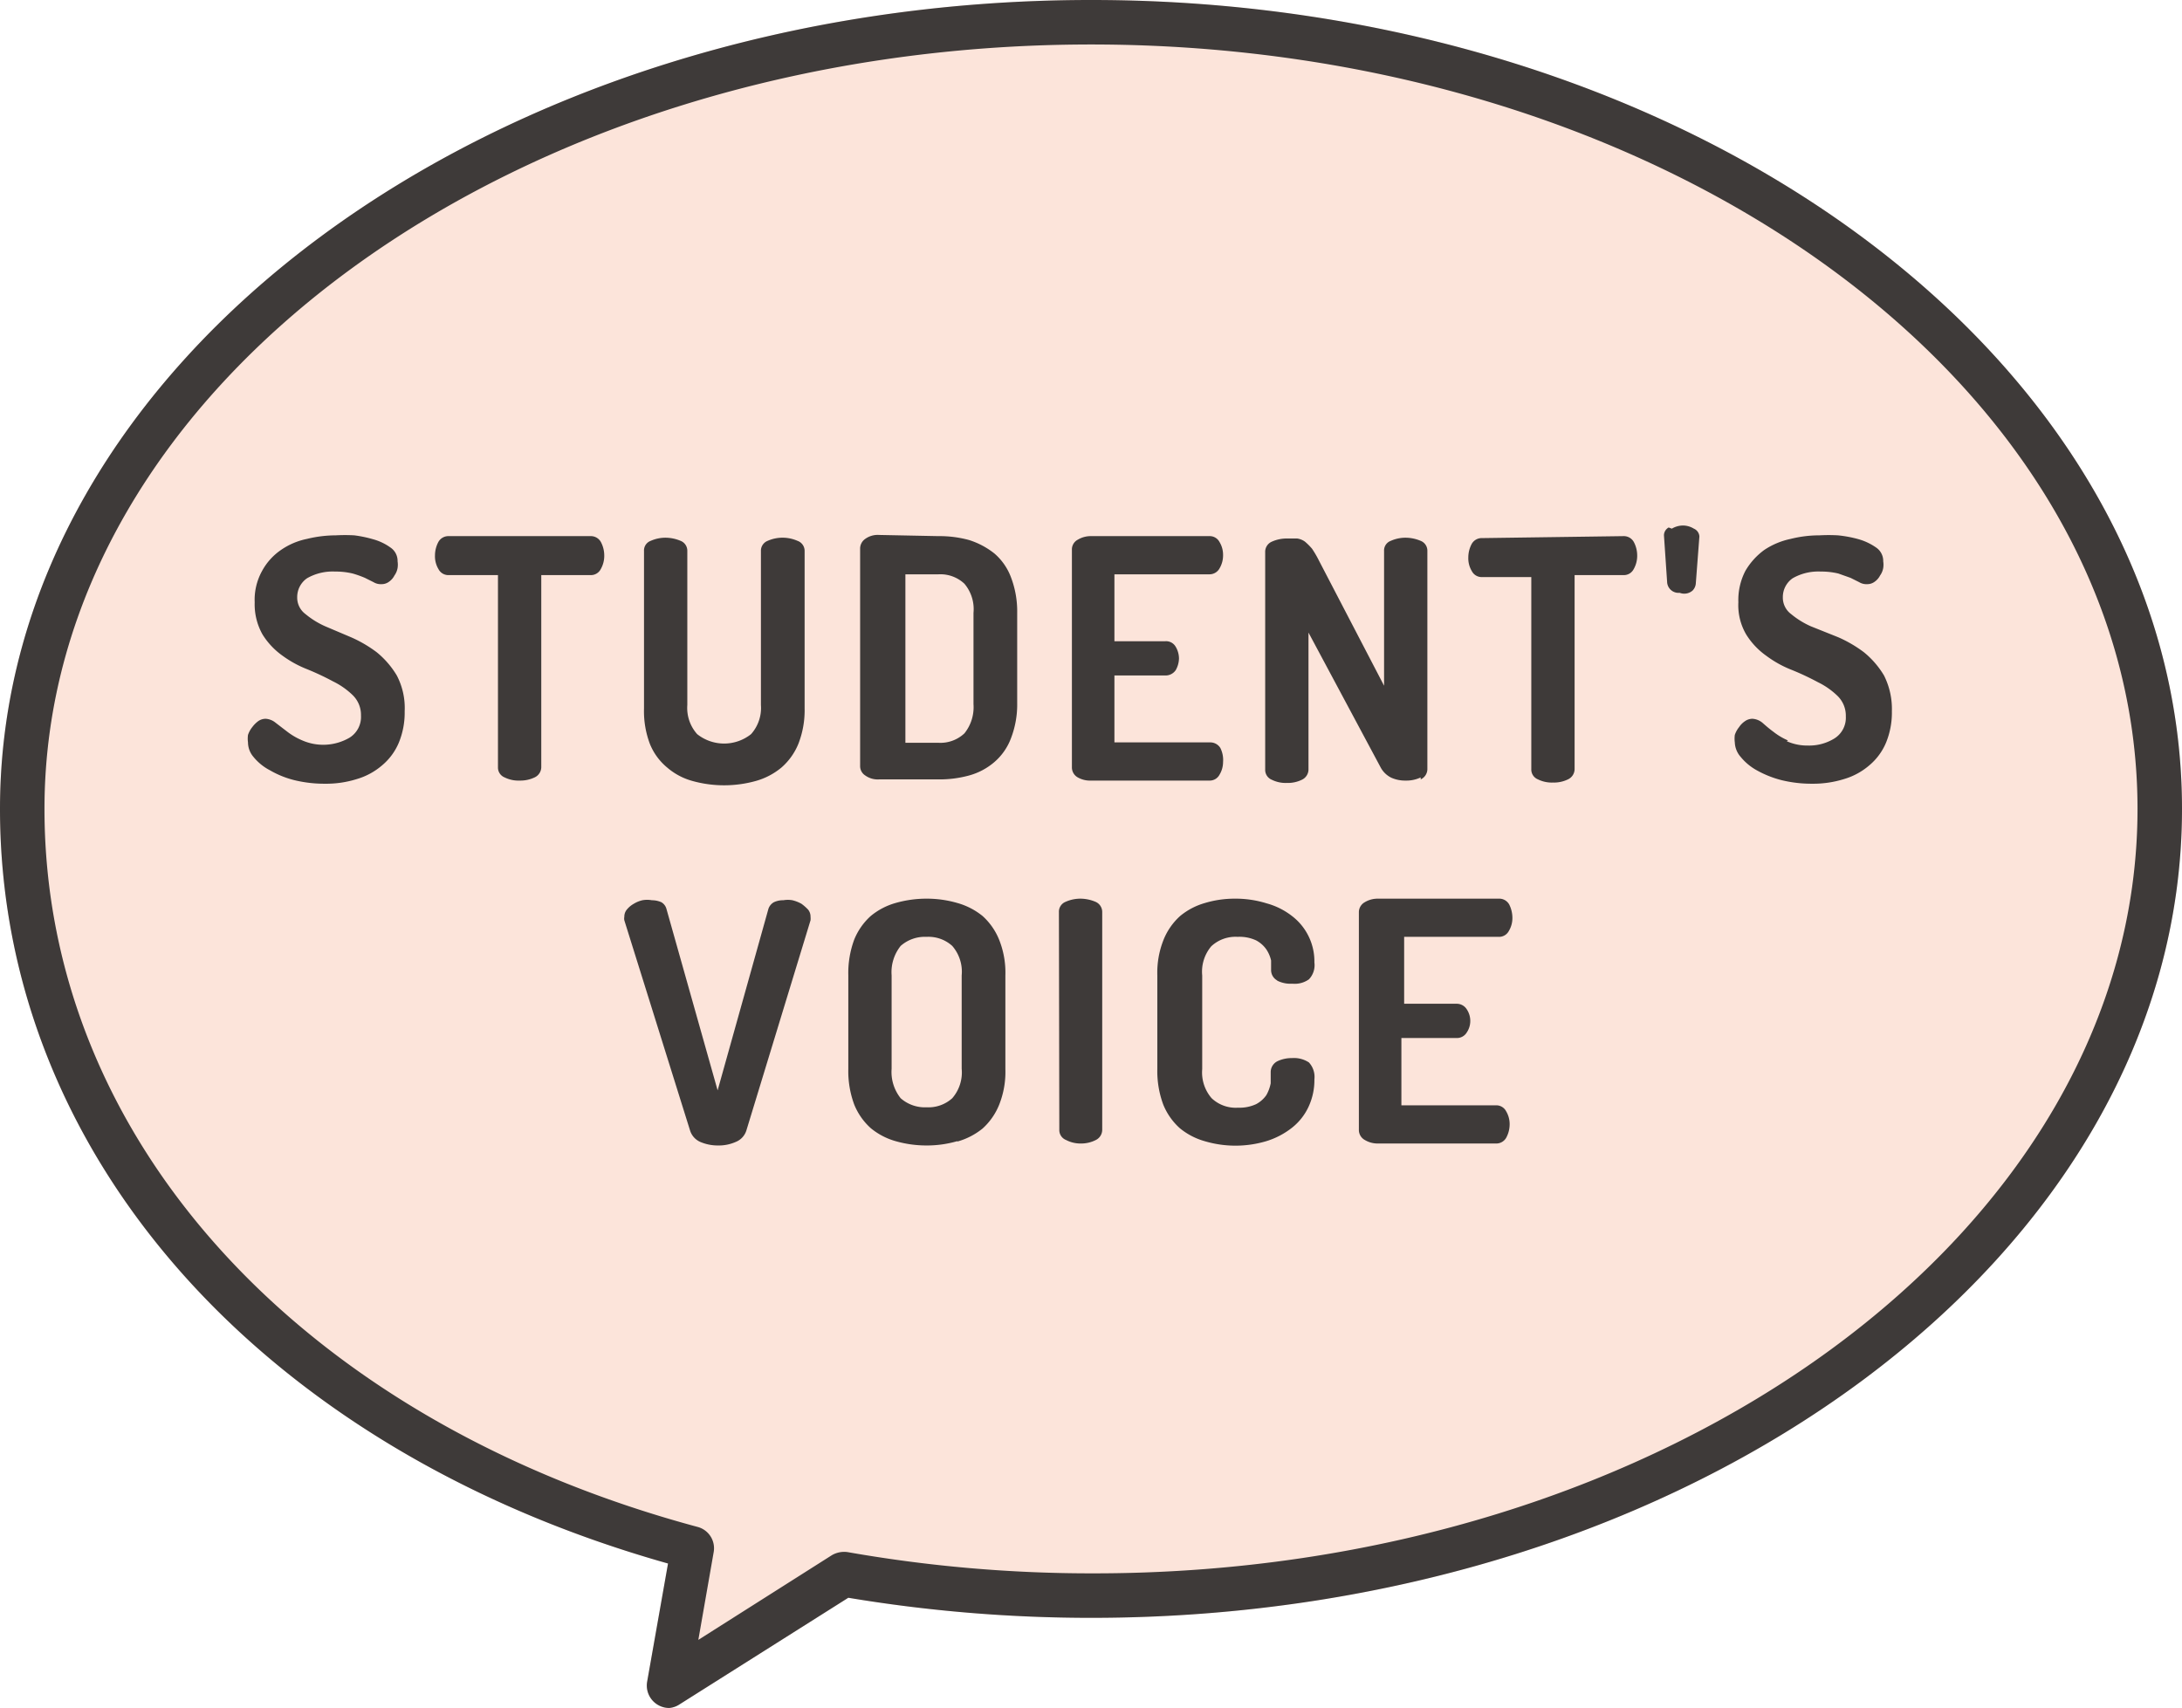 <svg id="レイヤー_1" data-name="レイヤー 1" xmlns="http://www.w3.org/2000/svg" viewBox="0 0 55.43 43.39"><defs><style>.cls-1{fill:#fce4da;}.cls-2{fill:#3e3a39;}</style></defs><path class="cls-1" d="M17,43.39a.57.57,0,0,1-.56-.67l.53-3C6.62,36.8,0,29.31,0,20.55,0,9.22,12.43,0,27.72,0S55.43,9.22,55.43,20.55,43,41.1,27.72,41.1a37.5,37.5,0,0,1-6.17-.51L17.26,43.3A.55.55,0,0,1,17,43.39Z"/><path class="cls-2" d="M17,43.39a.57.57,0,0,1-.56-.67l.53-3C6.62,36.8,0,29.31,0,20.55,0,9.22,12.43,0,27.72,0S55.43,9.22,55.43,20.55,43,41.1,27.72,41.1a37.5,37.5,0,0,1-6.17-.51L17.26,43.3A.55.55,0,0,1,17,43.39ZM27.72,1.13C13.06,1.13,1.13,9.84,1.13,20.55c0,8.38,6.51,15.53,16.59,18.24a.56.56,0,0,1,.41.64l-.39,2.23,3.39-2.15a.62.62,0,0,1,.4-.08,35.69,35.69,0,0,0,6.19.54C42.37,40,54.3,31.26,54.3,20.55S42.37,1.13,27.72,1.13Z"/><path class="cls-2" d="M35.67,23.8h2.4a.28.28,0,0,0,.26-.15.64.64,0,0,0,.09-.34.76.76,0,0,0-.08-.33.29.29,0,0,0-.27-.15H35a.63.63,0,0,0-.33.09.29.29,0,0,0-.15.26V28.7a.29.29,0,0,0,.15.26.63.63,0,0,0,.33.09h3a.29.29,0,0,0,.27-.16.72.72,0,0,0,.08-.32.64.64,0,0,0-.09-.34.28.28,0,0,0-.26-.15h-2.4V26.37H37a.29.29,0,0,0,.26-.14.52.52,0,0,0,.09-.29.53.53,0,0,0-.09-.3A.3.3,0,0,0,37,25.5H35.67Zm-3.23,1.11a.75.75,0,0,0,.39.08.62.62,0,0,0,.42-.11.52.52,0,0,0,.14-.43,1.45,1.45,0,0,0-.57-1.18,1.83,1.83,0,0,0-.64-.32,2.66,2.66,0,0,0-.82-.12,2.61,2.61,0,0,0-.75.11,1.73,1.73,0,0,0-.63.33,1.63,1.63,0,0,0-.42.6,2.25,2.25,0,0,0-.16.91v2.37a2.44,2.44,0,0,0,.15.91,1.63,1.63,0,0,0,.42.6,1.73,1.73,0,0,0,.63.33,2.74,2.74,0,0,0,1.57,0,2,2,0,0,0,.65-.34,1.46,1.46,0,0,0,.42-.53,1.6,1.6,0,0,0,.15-.7.54.54,0,0,0-.14-.43.69.69,0,0,0-.43-.11.84.84,0,0,0-.37.08.31.31,0,0,0-.17.27c0,.09,0,.19,0,.29a1,1,0,0,1-.11.3.74.74,0,0,1-.26.23,1,1,0,0,1-.46.09.89.89,0,0,1-.67-.24,1,1,0,0,1-.24-.74V24.78a1,1,0,0,1,.23-.74.9.9,0,0,1,.67-.24,1,1,0,0,1,.47.09.74.74,0,0,1,.26.23.85.85,0,0,1,.12.28q0,.13,0,.24a.3.3,0,0,0,.16.27M26.91,28.7a.27.27,0,0,0,.17.26.79.79,0,0,0,.38.09.82.82,0,0,0,.38-.09A.29.29,0,0,0,28,28.7V23.17a.28.28,0,0,0-.17-.26,1,1,0,0,0-.38-.08.92.92,0,0,0-.38.08.27.27,0,0,0-.17.26Zm-2.48-1.55a1,1,0,0,1-.24.75.9.9,0,0,1-.65.23.93.93,0,0,1-.66-.23,1.07,1.07,0,0,1-.23-.75V24.78a1.07,1.07,0,0,1,.23-.75.93.93,0,0,1,.66-.23.9.9,0,0,1,.65.23,1,1,0,0,1,.24.75ZM24.32,29a1.77,1.77,0,0,0,.64-.33,1.63,1.63,0,0,0,.42-.6,2.25,2.25,0,0,0,.16-.91V24.78a2.25,2.25,0,0,0-.16-.91,1.63,1.63,0,0,0-.42-.6,1.77,1.77,0,0,0-.64-.33,2.77,2.77,0,0,0-.78-.11,2.85,2.85,0,0,0-.79.11,1.73,1.73,0,0,0-.63.33,1.63,1.63,0,0,0-.42.6,2.44,2.44,0,0,0-.15.91v2.37a2.44,2.44,0,0,0,.15.91,1.63,1.63,0,0,0,.42.6,1.73,1.73,0,0,0,.63.33,2.85,2.85,0,0,0,.79.11,2.77,2.77,0,0,0,.78-.11m-6.79-.27a.47.47,0,0,0,.26.29,1.13,1.13,0,0,0,.45.09,1.06,1.06,0,0,0,.45-.09.46.46,0,0,0,.27-.29l1.63-5.34a.44.44,0,0,0,0-.09.28.28,0,0,0-.06-.18,1.22,1.22,0,0,0-.17-.15.92.92,0,0,0-.23-.09.66.66,0,0,0-.23,0,.54.54,0,0,0-.24.05.3.3,0,0,0-.14.17l-1.29,4.61-1.3-4.61a.28.28,0,0,0-.13-.17.6.6,0,0,0-.24-.05.67.67,0,0,0-.24,0,.73.73,0,0,0-.22.09.61.61,0,0,0-.17.14.28.28,0,0,0-.07.19.23.23,0,0,0,0,.09Z"/><path class="cls-2" d="M45.42,18.81a1.65,1.65,0,0,1-.37-.22c-.11-.08-.2-.16-.28-.23a.44.44,0,0,0-.25-.1.33.33,0,0,0-.19.06.54.54,0,0,0-.15.15.64.64,0,0,0-.11.2.72.72,0,0,0,0,.19.59.59,0,0,0,.15.37,1.4,1.4,0,0,0,.41.34,2.59,2.59,0,0,0,.63.25,3.21,3.21,0,0,0,.78.09,2.64,2.64,0,0,0,.81-.12,1.73,1.73,0,0,0,.64-.35,1.51,1.51,0,0,0,.42-.57,2,2,0,0,0,.15-.8,1.89,1.89,0,0,0-.2-.91,2.24,2.24,0,0,0-.51-.59,3.25,3.25,0,0,0-.65-.38L46,15.91a2.14,2.14,0,0,1-.5-.31.52.52,0,0,1-.21-.43.58.58,0,0,1,.25-.48,1.31,1.31,0,0,1,.71-.17,1.87,1.87,0,0,1,.45.05l.31.11.22.11a.35.35,0,0,0,.2.05.31.31,0,0,0,.19-.06.43.43,0,0,0,.14-.16.46.46,0,0,0,.08-.19.55.55,0,0,0,0-.17.41.41,0,0,0-.18-.35,1.49,1.49,0,0,0-.44-.21,3.1,3.1,0,0,0-.53-.1,4.2,4.2,0,0,0-.47,0,3,3,0,0,0-.73.09,1.91,1.91,0,0,0-.67.28,1.75,1.75,0,0,0-.48.53,1.61,1.61,0,0,0-.18.8,1.47,1.47,0,0,0,.2.82,1.88,1.88,0,0,0,.51.54,2.76,2.76,0,0,0,.65.36,6.8,6.8,0,0,1,.66.31,1.93,1.93,0,0,1,.5.35.7.7,0,0,1,.21.52.62.62,0,0,1-.29.56,1.22,1.22,0,0,1-.67.18,1.27,1.27,0,0,1-.54-.11m-3-5.43a.23.23,0,0,0-.12.2l.08,1.18a.29.29,0,0,0,.32.28A.32.32,0,0,0,43,15a.29.29,0,0,0,.08-.19l.09-1.18a.23.23,0,0,0-.14-.2.54.54,0,0,0-.28-.08.57.57,0,0,0-.28.08m-4.82.24a.29.29,0,0,0-.27.16.73.73,0,0,0-.08.33.63.63,0,0,0,.09.35.28.28,0,0,0,.26.15H38.9v4.88a.27.27,0,0,0,.17.26.79.79,0,0,0,.38.08.81.81,0,0,0,.38-.08.29.29,0,0,0,.17-.26V14.61h1.24a.28.28,0,0,0,.26-.15.68.68,0,0,0,.09-.35.73.73,0,0,0-.08-.33.29.29,0,0,0-.27-.16Zm-1.56,6.13a.29.29,0,0,0,.17-.26V14a.27.27,0,0,0-.17-.26,1,1,0,0,0-.38-.08.92.92,0,0,0-.38.08.26.26,0,0,0-.17.26v3.42l-1.65-3.17a2.58,2.58,0,0,0-.18-.31,1.53,1.53,0,0,0-.18-.18.44.44,0,0,0-.2-.08l-.26,0a.92.92,0,0,0-.38.08.28.28,0,0,0-.17.27v5.52a.27.27,0,0,0,.17.26.79.79,0,0,0,.38.08.81.81,0,0,0,.38-.08.29.29,0,0,0,.17-.26V16.07l1.83,3.42a.61.61,0,0,0,.28.27.86.86,0,0,0,.36.07.84.84,0,0,0,.38-.08m-7.78-5.16h2.41a.29.29,0,0,0,.26-.15.65.65,0,0,0,.09-.35.62.62,0,0,0-.09-.32.28.28,0,0,0-.26-.15h-3a.64.64,0,0,0-.34.09.28.28,0,0,0-.15.26v5.52a.29.29,0,0,0,.15.26.63.63,0,0,0,.34.08h3a.28.28,0,0,0,.26-.15.62.62,0,0,0,.09-.32A.68.68,0,0,0,31,19a.3.3,0,0,0-.26-.14H28.31V17.16H29.6a.31.31,0,0,0,.27-.14.63.63,0,0,0,.08-.29.59.59,0,0,0-.09-.31.28.28,0,0,0-.26-.13H28.31Zm-4.47,0a.89.89,0,0,1,.66.24,1,1,0,0,1,.23.74v2.32a1.06,1.06,0,0,1-.23.74.89.89,0,0,1-.66.24H23V14.59Zm-1.51-1a.54.54,0,0,0-.35.1.3.3,0,0,0-.13.24v5.53a.28.28,0,0,0,.13.24.54.54,0,0,0,.35.1h1.51a2.83,2.83,0,0,0,.78-.1,1.65,1.65,0,0,0,.64-.34,1.48,1.48,0,0,0,.42-.6,2.38,2.38,0,0,0,.16-.9V15.57a2.43,2.43,0,0,0-.16-.91,1.48,1.48,0,0,0-.42-.6,2,2,0,0,0-.64-.34,2.83,2.83,0,0,0-.78-.1Zm-3,4.32a1,1,0,0,1-.25.74,1.1,1.1,0,0,1-1.37,0,1,1,0,0,1-.25-.74V14a.27.27,0,0,0-.17-.26,1,1,0,0,0-.38-.08.92.92,0,0,0-.38.08.26.26,0,0,0-.17.26v4a2.35,2.35,0,0,0,.15.9,1.51,1.51,0,0,0,.44.6,1.65,1.65,0,0,0,.64.34,3,3,0,0,0,1.61,0,1.76,1.76,0,0,0,.65-.34,1.6,1.6,0,0,0,.43-.6,2.34,2.34,0,0,0,.16-.9V14a.27.27,0,0,0-.18-.26.94.94,0,0,0-.76,0,.27.27,0,0,0-.17.26ZM11.4,13.62a.29.29,0,0,0-.27.16.73.73,0,0,0-.08.33.63.63,0,0,0,.09.35.28.28,0,0,0,.26.15h1.25v4.88a.27.27,0,0,0,.17.26.79.79,0,0,0,.38.08.84.84,0,0,0,.38-.08.29.29,0,0,0,.17-.26V14.61H15a.28.28,0,0,0,.26-.15.68.68,0,0,0,.09-.35.73.73,0,0,0-.08-.33.29.29,0,0,0-.27-.16ZM7.68,18.81a1.72,1.72,0,0,1-.38-.22L7,18.36a.44.44,0,0,0-.25-.1.33.33,0,0,0-.19.06.71.71,0,0,0-.15.15.64.64,0,0,0-.11.2.68.68,0,0,0,0,.19.57.57,0,0,0,.14.37,1.33,1.33,0,0,0,.42.34,2.36,2.36,0,0,0,.62.25,3.21,3.21,0,0,0,.78.09,2.6,2.6,0,0,0,.81-.12,1.73,1.73,0,0,0,.64-.35,1.51,1.51,0,0,0,.42-.57,2,2,0,0,0,.15-.8,1.78,1.78,0,0,0-.2-.91,2.24,2.24,0,0,0-.51-.59,3.25,3.25,0,0,0-.65-.38l-.66-.28a2.14,2.14,0,0,1-.5-.31.52.52,0,0,1-.21-.43.58.58,0,0,1,.25-.48,1.31,1.31,0,0,1,.71-.17,1.87,1.87,0,0,1,.45.05,2.68,2.68,0,0,1,.31.11l.22.11a.35.35,0,0,0,.2.05.31.31,0,0,0,.19-.06.43.43,0,0,0,.14-.16.46.46,0,0,0,.08-.19.55.55,0,0,0,0-.17.41.41,0,0,0-.18-.35,1.38,1.38,0,0,0-.44-.21A3.1,3.1,0,0,0,9,13.6a4.2,4.2,0,0,0-.47,0,3.1,3.1,0,0,0-.73.09,1.78,1.78,0,0,0-.66.28,1.53,1.53,0,0,0-.48.53,1.51,1.51,0,0,0-.19.8,1.56,1.56,0,0,0,.2.82,1.88,1.88,0,0,0,.51.54A2.76,2.76,0,0,0,7.8,17a6.8,6.8,0,0,1,.66.31,1.93,1.93,0,0,1,.5.35.7.7,0,0,1,.21.52.62.62,0,0,1-.29.56,1.33,1.33,0,0,1-1.2.07"/></svg>